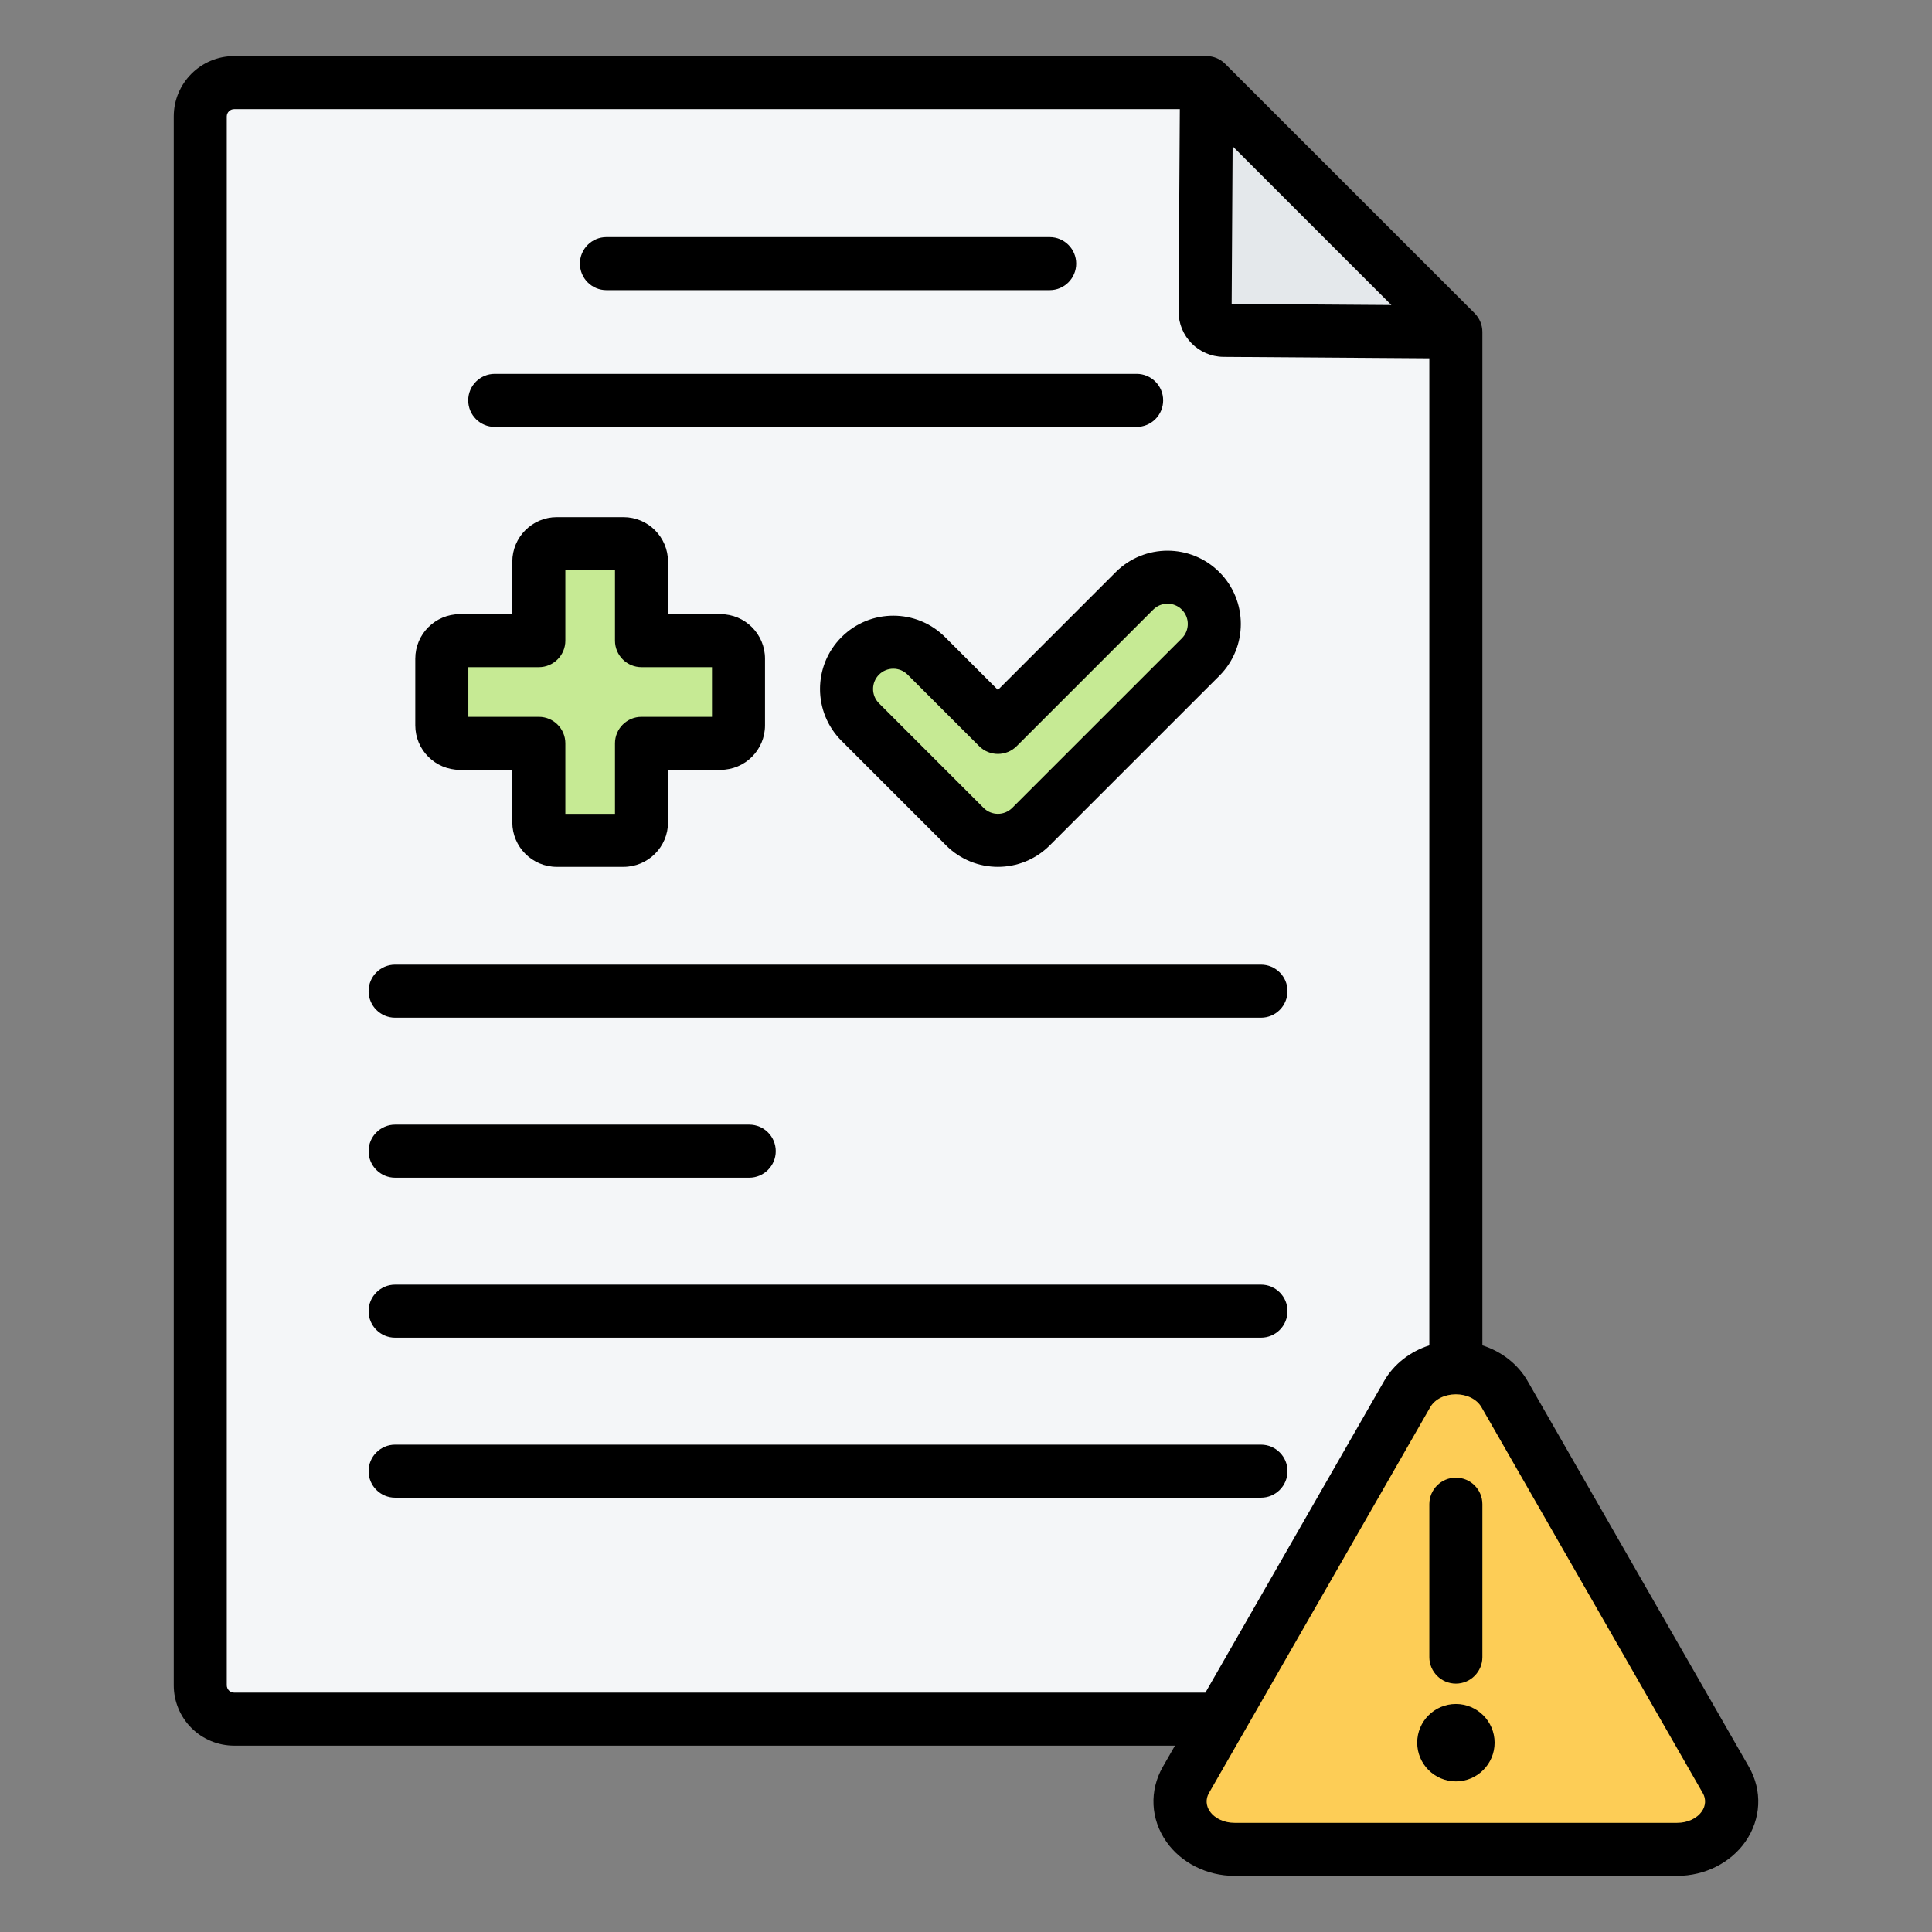 <svg width="61" height="61" viewBox="0 0 61 61" fill="none" xmlns="http://www.w3.org/2000/svg">
<rect x="0" y="0" width="61" height="61" fill="#808080" stroke="none"/>
<path fill-rule="evenodd" clip-rule="evenodd" d="M38.094 2.609L45.968 10.483V53.21C45.968 53.494 45.855 53.766 45.655 53.966C45.454 54.167 45.182 54.279 44.899 54.279H7.393C7.11 54.279 6.838 54.167 6.637 53.966C6.437 53.766 6.324 53.494 6.324 53.21V3.678C6.324 3.088 6.803 2.609 7.393 2.609H38.094Z" fill="#F4F6F8"/>
<path fill-rule="evenodd" clip-rule="evenodd" d="M38.094 2.609L45.968 10.483L38.636 10.431C38.311 10.427 38.05 10.162 38.05 9.837L38.094 2.609Z" fill="#E4E8EB"/>
<path fill-rule="evenodd" clip-rule="evenodd" d="M17.014 20.229V17.735C17.014 17.421 17.268 17.166 17.583 17.166H19.686C20.001 17.166 20.256 17.421 20.256 17.735V20.229H22.749C23.064 20.229 23.319 20.484 23.319 20.798V22.902C23.319 23.216 23.064 23.471 22.749 23.471H20.256V25.965C20.256 26.279 20.001 26.534 19.686 26.534H17.583C17.268 26.534 17.014 26.279 17.014 25.965V23.471H14.52C14.206 23.471 13.951 23.216 13.951 22.902V20.798C13.951 20.484 14.206 20.229 14.52 20.229H17.014Z" fill="#C6EA94"/>
<path fill-rule="evenodd" clip-rule="evenodd" d="M44.431 44.017C44.724 43.507 45.318 43.185 45.968 43.185C46.617 43.185 47.212 43.507 47.504 44.017L54.492 56.199C54.761 56.668 54.734 57.225 54.421 57.672C54.107 58.119 53.553 58.391 52.955 58.391H38.98C38.383 58.391 37.828 58.119 37.515 57.672C37.202 57.225 37.175 56.668 37.444 56.199L44.431 44.017Z" fill="#FDCD56"/>
<path fill-rule="evenodd" clip-rule="evenodd" d="M27.162 22.799C26.585 22.222 26.585 21.286 27.162 20.71C27.738 20.133 28.674 20.133 29.251 20.71L31.509 22.968L35.82 18.657C36.397 18.081 37.332 18.081 37.909 18.657C38.485 19.233 38.485 20.169 37.909 20.746L32.553 26.101C31.977 26.678 31.041 26.678 30.464 26.101L27.162 22.799Z" fill="#C6EA94"/>
<path fill-rule="evenodd" clip-rule="evenodd" d="M37.098 55.116H7.392C6.886 55.116 6.401 54.915 6.044 54.558C5.686 54.2 5.486 53.715 5.486 53.21V3.678C5.486 2.625 6.339 1.772 7.392 1.771H38.093C38.315 1.771 38.528 1.86 38.685 2.017L46.559 9.89C46.715 10.047 46.804 10.26 46.804 10.482V42.478C47.413 42.672 47.927 43.074 48.229 43.6L55.217 55.782C55.65 56.536 55.609 57.434 55.105 58.153C54.643 58.811 53.834 59.228 52.954 59.228H38.979C38.099 59.228 37.29 58.811 36.828 58.153C36.324 57.434 36.283 56.536 36.716 55.782L37.098 55.116ZM45.156 44.433L38.169 56.616C38.063 56.799 38.077 57.017 38.199 57.191C38.364 57.427 38.664 57.554 38.979 57.554H52.954C53.269 57.554 53.569 57.427 53.734 57.191C53.856 57.017 53.87 56.799 53.764 56.616L46.777 44.433C46.625 44.168 46.304 44.023 45.967 44.023C45.629 44.023 45.308 44.168 45.156 44.433ZM45.968 56.245C45.293 56.245 44.746 55.697 44.746 55.023C44.746 54.349 45.293 53.801 45.968 53.801C46.642 53.801 47.19 54.349 47.19 55.023C47.19 55.697 46.642 56.245 45.968 56.245ZM45.129 47.492C45.129 47.03 45.505 46.655 45.967 46.655C46.429 46.655 46.804 47.03 46.804 47.492V52.321C46.804 52.783 46.429 53.158 45.967 53.158C45.505 53.158 45.129 52.783 45.129 52.321V47.492ZM43.931 9.631L38.918 4.618C38.907 6.396 38.892 8.828 38.888 9.595L43.931 9.631ZM45.129 42.478V11.314L38.629 11.268C38.628 11.268 38.626 11.268 38.625 11.268C37.841 11.258 37.211 10.62 37.212 9.836C37.212 9.834 37.212 9.833 37.212 9.831L37.251 3.446H7.392C7.264 3.446 7.16 3.55 7.16 3.678V53.21C7.16 53.271 7.185 53.33 7.228 53.374C7.271 53.417 7.33 53.442 7.392 53.442H38.059L43.704 43.6C44.006 43.074 44.52 42.672 45.129 42.478ZM12.475 32.132C12.013 32.132 11.638 31.756 11.638 31.294C11.638 30.832 12.013 30.457 12.475 30.457H39.814C40.276 30.457 40.651 30.832 40.651 31.294C40.651 31.756 40.276 32.132 39.814 32.132H12.475ZM12.475 42.235C12.013 42.235 11.638 41.86 11.638 41.398C11.638 40.936 12.013 40.561 12.475 40.561H39.814C40.276 40.561 40.651 40.936 40.651 41.398C40.651 41.86 40.276 42.235 39.814 42.235H12.475ZM15.62 13.479C15.158 13.479 14.783 13.104 14.783 12.641C14.783 12.179 15.158 11.804 15.62 11.804H35.888C36.35 11.804 36.725 12.179 36.725 12.641C36.725 13.104 36.35 13.479 35.888 13.479H15.62ZM12.475 47.287C12.013 47.287 11.638 46.912 11.638 46.45C11.638 45.988 12.013 45.613 12.475 45.613H39.814C40.276 45.613 40.651 45.988 40.651 46.45C40.651 46.912 40.276 47.287 39.814 47.287H12.475ZM12.475 37.184C12.013 37.184 11.638 36.808 11.638 36.346C11.638 35.884 12.013 35.509 12.475 35.509H23.656C24.118 35.509 24.493 35.884 24.493 36.346C24.493 36.808 24.118 37.184 23.656 37.184H12.475ZM26.569 23.39C25.665 22.486 25.665 21.02 26.569 20.117C27.472 19.213 28.938 19.213 29.841 20.117L31.508 21.783L35.227 18.064C36.13 17.161 37.596 17.161 38.5 18.064C39.403 18.967 39.403 20.434 38.5 21.337L33.144 26.692C32.24 27.596 30.775 27.596 29.871 26.692L26.569 23.39ZM27.753 22.206L31.055 25.508C31.305 25.758 31.71 25.758 31.96 25.508L37.316 20.153C37.565 19.903 37.565 19.498 37.316 19.248C37.066 18.998 36.66 18.998 36.411 19.248L32.1 23.559C31.773 23.886 31.242 23.886 30.916 23.559L28.657 21.301C28.408 21.051 28.002 21.051 27.753 21.301C27.503 21.551 27.503 21.956 27.753 22.206ZM19.147 9.161C18.685 9.161 18.31 8.785 18.31 8.323C18.31 7.861 18.685 7.486 19.147 7.486H33.142C33.604 7.486 33.979 7.861 33.979 8.323C33.979 8.785 33.604 9.161 33.142 9.161H19.147ZM16.175 19.391V17.734C16.175 16.958 16.805 16.328 17.581 16.328H19.685C20.462 16.328 21.092 16.958 21.092 17.734V19.391H22.748C23.525 19.391 24.154 20.02 24.154 20.797V22.901C24.154 23.677 23.525 24.307 22.748 24.307H21.092V25.964C21.092 26.741 20.462 27.37 19.685 27.37H17.581C16.805 27.37 16.175 26.741 16.175 25.964V24.307H14.519C13.742 24.307 13.112 23.677 13.112 22.901V20.797C13.112 20.02 13.742 19.391 14.519 19.391H16.175ZM14.787 21.065V22.633H17.012C17.475 22.633 17.85 23.008 17.85 23.47V25.696H19.417V23.47C19.417 23.008 19.792 22.633 20.254 22.633H22.48V21.065H20.254C19.792 21.065 19.417 20.69 19.417 20.228V18.002H17.85V20.228C17.85 20.69 17.475 21.065 17.012 21.065H14.787Z" fill="black"/>
</svg>

